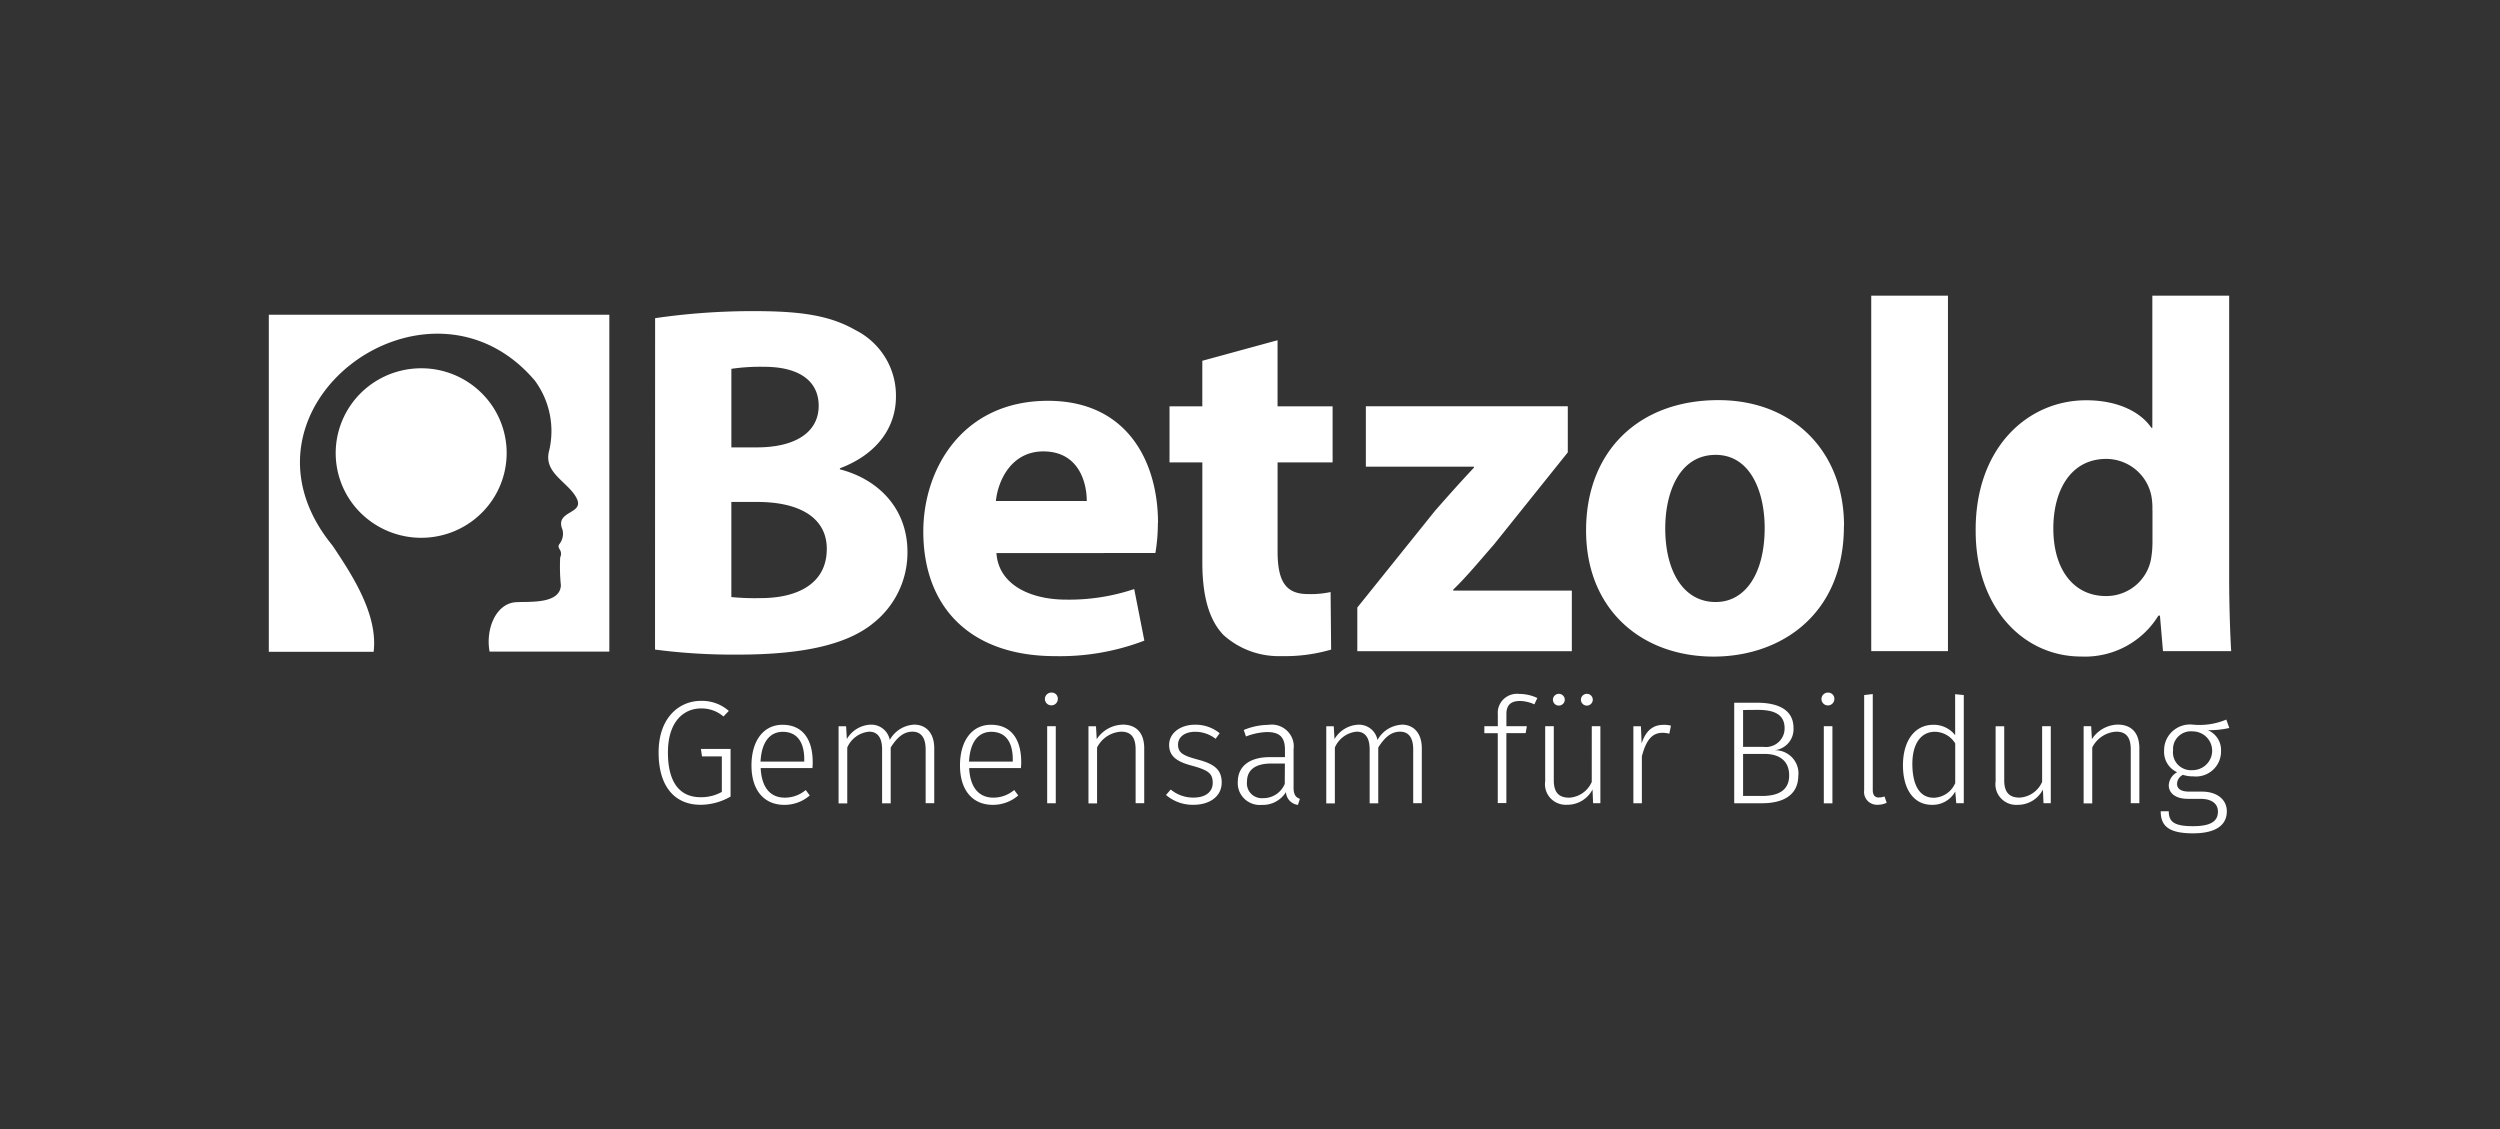 <svg viewBox="0 0 93 42" fill="none" xmlns="http://www.w3.org/2000/svg"><rect x="0" y="0" width="93" height="42" fill="#333333" stroke="none"/><path d="M10 11.709h12.667V24.24h-4.455c-.154-.85.24-1.789.977-1.838.462-.032 1.644.088 1.676-.628a6.88 6.88 0 0 1-.026-1.04.296.296 0 0 0 .015-.23c-.02-.058-.078-.12-.075-.18.002-.059.008-.044.068-.138a.611.611 0 0 0 .076-.486c-.298-.722.835-.557.528-1.165-.306-.608-1.252-.933-1.022-1.773a3.159 3.159 0 0 0-.535-2.606c-3.987-4.69-11.72 1.018-7.523 6.141.755 1.126 1.693 2.577 1.528 3.949H10V11.709Zm5.668 1.991c-.629 0-1.244.185-1.767.532a3.16 3.16 0 0 0-1.17 1.415 3.129 3.129 0 0 0 .688 3.436 3.205 3.205 0 0 0 3.465.684 3.174 3.174 0 0 0 1.428-1.162 3.134 3.134 0 0 0-.395-3.981 3.181 3.181 0 0 0-2.249-.924Zm16.775 9.516c-.92.725-2.46 1.135-4.976 1.135a22.417 22.417 0 0 1-3.1-.187l.003-12.328a25.218 25.218 0 0 1 3.7-.262c1.747 0 2.818.168 3.756.707.46.232.844.587 1.11 1.025.266.438.402.941.393 1.453 0 1.097-.658 2.122-2.085 2.662v.038c1.447.374 2.513 1.472 2.513 3.072a3.329 3.329 0 0 1-.34 1.494 3.358 3.358 0 0 1-.974 1.189m-5.237-6.571h.939c1.522 0 2.31-.615 2.31-1.546 0-.93-.732-1.452-2.028-1.452a7.47 7.47 0 0 0-1.22.075v2.923Zm3.551 3.78c0-1.246-1.146-1.75-2.573-1.75h-.978v3.538c.368.035.738.048 1.108.038 1.296 0 2.442-.503 2.442-1.825m12.317-.97c0 .375-.03.749-.093 1.118l-5.912.002c.075 1.174 1.257 1.732 2.591 1.732.861.013 1.718-.12 2.534-.393l.377 1.918a8.76 8.76 0 0 1-3.322.577c-3.118 0-4.901-1.788-4.901-4.638 0-2.31 1.445-4.86 4.637-4.86 2.967 0 4.094 2.29 4.094 4.543m-2.65-.816c0-.692-.302-1.845-1.616-1.845-1.201 0-1.69 1.1-1.765 1.845h3.38Zm9.09 5.529-.02-2.142c-.278.06-.562.084-.845.075-.848 0-1.127-.503-1.127-1.601v-3.297h2.047v-2.086h-2.048v-2.457h-.006l-2.793.763v1.695h-1.22V17.2h1.221v3.725c0 1.285.265 2.16.79 2.7.589.53 1.364.81 2.16.782a6.072 6.072 0 0 0 1.84-.242m8.956-2.194H54.06v-.037c.525-.507.994-1.086 1.502-1.662l2.76-3.444v-1.714H50.81v2.246h4.02v.038c-.508.54-.921 1.005-1.446 1.602l-2.892 3.6v1.624h7.98v-2.253Zm10.125-2.412-.004.006c0 3.331-2.385 4.86-4.844 4.86-2.685 0-4.748-1.75-4.748-4.693 0-2.943 1.955-4.847 4.921-4.847 2.794 0 4.675 1.918 4.675 4.674Zm-2.952.08c0-1.34-.527-2.718-1.822-2.718-1.352 0-1.877 1.396-1.877 2.736 0 1.565.657 2.738 1.877 2.738 1.127 0 1.822-1.098 1.822-2.756ZM72.464 11H69.61v13.221h2.854V11Zm7.999 13.221L80.35 22.9h-.057c-.297.486-.72.884-1.226 1.152a3.217 3.217 0 0 1-1.646.371c-2.178 0-3.926-1.843-3.926-4.673-.02-3.073 1.915-4.86 4.112-4.86 1.145 0 2.01.415 2.423 1.023h.037V11h2.858v10.503c0 1.024.037 2.104.075 2.718h-2.537Zm-.391-5.25h-.003a2.512 2.512 0 0 0-.038-.523 1.7 1.7 0 0 0-.59-.985 1.727 1.727 0 0 0-1.086-.392c-1.314 0-1.971 1.155-1.971 2.588 0 1.545.77 2.514 1.955 2.514a1.7 1.7 0 0 0 1.086-.379c.306-.248.515-.595.59-.98.038-.215.057-.433.057-.651V18.97Zm-53.959 9.166h.739v1.322a1.568 1.568 0 0 1-.793.197c-.744 0-1.212-.514-1.212-1.662 0-1.192.623-1.64 1.229-1.64.307-.006.605.1.837.3l.199-.208a1.51 1.51 0 0 0-1.035-.374c-.81 0-1.577.623-1.577 1.919s.623 1.947 1.56 1.947a2.241 2.241 0 0 0 1.117-.306V27.86h-1.103l.04.277Zm4.12.21c0 .085-.005.172-.01.226h-1.926c.038.777.402 1.1.898 1.1.285 0 .56-.1.778-.284l.15.202c-.26.227-.596.35-.943.35-.761 0-1.225-.546-1.225-1.466 0-.919.447-1.513 1.153-1.513.75 0 1.124.541 1.124 1.385m-.314-.1c0-.623-.253-1.023-.8-1.023-.446 0-.787.334-.826 1.108h1.626v-.085Zm4.089-1.29a1.097 1.097 0 0 0-.907.569.702.702 0 0 0-.71-.569 1.075 1.075 0 0 0-.887.536l-.028-.476h-.28v2.869h.323v-2.078a.985.985 0 0 1 .812-.59c.297 0 .484.197.484.66v2.007h.32v-2.077c.22-.35.464-.59.81-.59.297 0 .49.197.49.66v2.002h.32v-2.044c0-.545-.282-.876-.747-.881m3.983 1.39c0 .086-.006.173-.012.227h-1.925c.038.777.404 1.1.9 1.1.284 0 .559-.1.775-.284l.151.202c-.26.227-.596.35-.943.35-.761 0-1.224-.546-1.224-1.466 0-.92.446-1.513 1.153-1.513.75 0 1.124.541 1.124 1.385m-.314-.1c0-.623-.254-1.023-.799-1.023-.447 0-.789.333-.828 1.108h1.627v-.085Zm1.434-2.482h-.006a.242.242 0 0 0-.217.154.236.236 0 0 0 .061.258.242.242 0 0 0 .368-.049.237.237 0 0 0 .036-.134v-.016a.227.227 0 0 0-.243-.213m-.153 4.117h.32v-2.866h-.32v2.866Zm2.813-2.924a1.186 1.186 0 0 0-.97.541l-.027-.482h-.28v2.87h.32v-2.078a1.066 1.066 0 0 1 .894-.59c.352 0 .54.191.54.66v2.002h.32v-2.044c0-.553-.276-.876-.797-.881m2.753 1.29c-.511-.137-.698-.246-.698-.541 0-.295.258-.482.64-.482.275.001.542.093.759.262l.15-.208a1.423 1.423 0 0 0-.92-.317c-.541 0-.96.312-.96.749 0 .399.248.623.866.78.595.166.755.285.755.635 0 .35-.288.547-.707.547a1.304 1.304 0 0 1-.855-.3l-.176.203a1.52 1.52 0 0 0 1.03.365c.58 0 1.042-.3 1.042-.83 0-.487-.291-.7-.925-.861m3.834 1.47-.073.225a.508.508 0 0 1-.446-.475 1.01 1.01 0 0 1-.899.475.823.823 0 0 1-.837-.51.805.805 0 0 1-.055-.342c0-.602.457-.925 1.195-.925h.559v-.277c0-.454-.189-.656-.668-.656-.268.01-.532.066-.782.165l-.082-.241c.288-.122.597-.187.91-.191a.823.823 0 0 1 .905.534c.042.12.055.247.038.373v1.385c-.007.309.078.402.236.461m-.559-1.315h-.504c-.58 0-.906.224-.906.678a.548.548 0 0 0 .365.58.561.561 0 0 0 .243.03.858.858 0 0 0 .793-.521h.004l.005-.767Zm4.35-1.444a1.097 1.097 0 0 0-.906.569.692.692 0 0 0-.249-.416.702.702 0 0 0-.462-.153 1.078 1.078 0 0 0-.887.535l-.028-.476h-.279v2.868h.32v-2.078a.981.981 0 0 1 .81-.59c.297 0 .484.197.484.66v2.007h.32v-2.077c.22-.35.464-.59.81-.59.299 0 .49.197.49.66v2.002h.32v-2.044c0-.545-.282-.876-.745-.881m3.573-.41v.47h-.501v.261h.499v2.599h.32v-2.602h.717l.045-.258h-.761v-.453c0-.339.17-.481.495-.486.19.003.375.046.546.126l.11-.236c-.21-.1-.44-.152-.673-.152a.718.718 0 0 0-.746.433.7.7 0 0 0-.053.3m2.29-.736a.222.222 0 0 0-.234.176.217.217 0 0 0 .148.25.222.222 0 0 0 .268-.116.217.217 0 0 0-.085-.278.221.221 0 0 0-.098-.032Zm1.006.437a.222.222 0 0 0 .214-.119.217.217 0 0 0-.136-.31.222.222 0 0 0-.233.075.216.216 0 0 0 .005.277.221.221 0 0 0 .15.077Zm.2 2.84a.975.975 0 0 1-.838.586c-.381 0-.574-.191-.574-.646v-2.013h-.32v2.049a.761.761 0 0 0 .48.82c.107.043.223.06.337.053a1.05 1.05 0 0 0 .944-.568l.021.511h.271v-2.865h-.32l-.001 2.073Zm1.856-1.432-.027-.64h-.28v2.865h.316v-1.75c.156-.585.37-.87.767-.87a.89.89 0 0 1 .254.034l.06-.3a1.008 1.008 0 0 0-.28-.031c-.391 0-.66.224-.81.692Zm5.828 1.187c0 .715-.528 1.038-1.356 1.038h-1.028v-3.74h.838c.859 0 1.367.3 1.367.937a.782.782 0 0 1-.182.553.795.795 0 0 1-.516.277.875.875 0 0 1 .65.274.86.86 0 0 1 .23.662m-2.056-1.06h.76a.702.702 0 0 0 .55-.17.688.688 0 0 0 .233-.523c0-.502-.365-.684-.999-.684l-.545.005v1.372Zm1.713 1.06c0-.569-.402-.798-.914-.798h-.8v1.564h.699c.613 0 1.015-.208 1.015-.766m1.44-3.079h-.007a.24.24 0 0 0-.216.155.235.235 0 0 0 .06.257.24.24 0 0 0 .404-.182v-.015a.226.226 0 0 0-.076-.157.231.231 0 0 0-.165-.058Zm-.15 4.118h.319v-2.868h-.32v2.868Zm2.052-.214c-.155 0-.232-.091-.232-.277v-3.573l-.32.037v3.542a.474.474 0 0 0 .303.508.487.487 0 0 0 .21.031.74.74 0 0 0 .325-.075l-.082-.235a.5.5 0 0 1-.204.037m2.832-3.84.322.032v4.024h-.28l-.037-.437a.961.961 0 0 1-.866.497c-.673 0-1.08-.568-1.08-1.475 0-.88.418-1.503 1.132-1.503a1.012 1.012 0 0 1 .81.387l-.001-1.524Zm.002 1.83a.897.897 0 0 0-.755-.432c-.507 0-.849.432-.838 1.235.012.803.302 1.219.79 1.219a.889.889 0 0 0 .797-.53h.007v-1.492Zm3.234-.64v2.072a.975.975 0 0 1-.837.585c-.38 0-.573-.19-.573-.645v-2.01h-.32v2.05a.76.76 0 0 0 .198.63.774.774 0 0 0 .618.244 1.047 1.047 0 0 0 .943-.568l.023.508h.27v-2.865l-.322-.001Zm2.821-.06a1.182 1.182 0 0 0-.969.542l-.028-.482h-.28v2.872h.32v-2.078a1.064 1.064 0 0 1 .893-.59c.353 0 .54.191.54.66v2.002h.32v-2.044c0-.553-.276-.876-.796-.881m4.142.126c-.262.059-.53.086-.799.082a.797.797 0 0 1 .491.776.921.921 0 0 1-.305.705.936.936 0 0 1-.736.236 1.126 1.126 0 0 1-.375-.056.387.387 0 0 0-.22.329c0 .168.11.295.457.295h.469c.573 0 .926.305.926.732 0 .514-.408.82-1.257.82-.871 0-1.203-.25-1.203-.82h.3c0 .399.213.554.903.554.69 0 .926-.202.926-.541 0-.306-.244-.476-.651-.476h-.468c-.48 0-.71-.229-.71-.503a.582.582 0 0 1 .313-.487.826.826 0 0 1-.486-.803.95.95 0 0 1 .31-.719.967.967 0 0 1 .747-.25c.429.044.86-.02 1.257-.187l.111.313Zm-1.367.126a.666.666 0 0 0-.688.435.652.652 0 0 0-.034.287h-.005a.66.66 0 0 0 .359.648.675.675 0 0 0 .369.073.732.732 0 0 0 .672-.445.717.717 0 0 0-.394-.943.732.732 0 0 0-.278-.055" fill="#fff"/></svg>